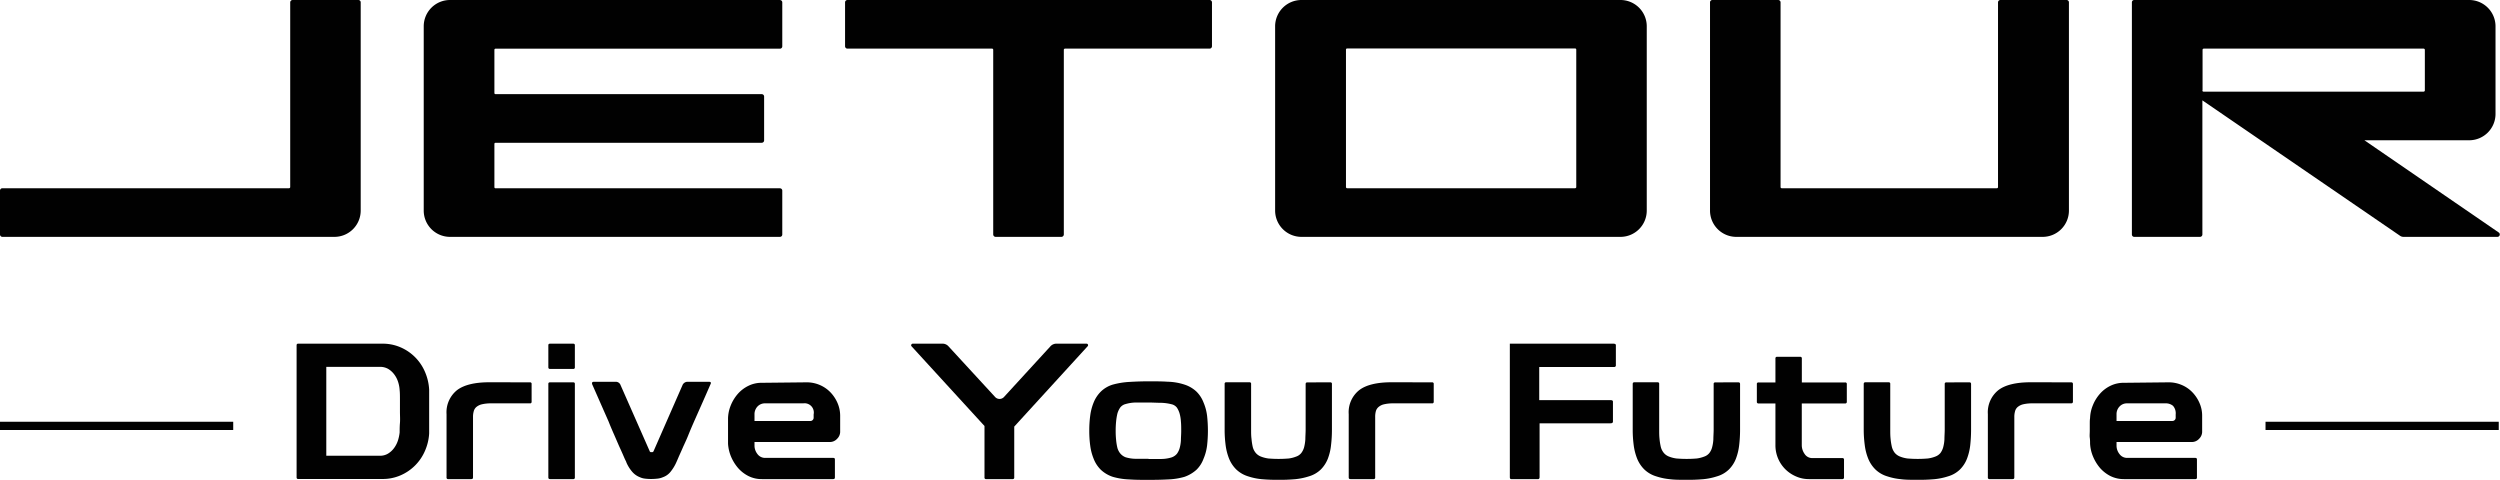 <svg xmlns="http://www.w3.org/2000/svg" xmlns:xlink="http://www.w3.org/1999/xlink" viewBox="0 0 418.49 80.34"><defs><style>.cls-1{fill:none;}.cls-2{clip-path:url(#clip-path);}.cls-3{fill:#010101;}</style><clipPath id="clip-path" transform="translate(-88.14 -381.09)"><rect class="cls-1" width="595.28" height="841.89"/></clipPath></defs><g id="Слой_2" data-name="Слой 2"><g id="Слой_1-2" data-name="Слой 1"><g class="cls-2"><path class="cls-3" d="M152.19,438.62a7.44,7.44,0,0,1,3,.61,7.79,7.79,0,0,1,4.08,4.09,8.62,8.62,0,0,1,.71,3c0,.46,0,1,0,1.67s0,1.33,0,2,0,1.36,0,2,0,1.19,0,1.65a8.45,8.45,0,0,1-.71,2.94,7.82,7.82,0,0,1-4.08,4.08,7.44,7.44,0,0,1-3,.61H138.05c-.18,0-.26-.09-.26-.29V438.91c0-.2.08-.29.26-.29Zm-.45,18.76a2.56,2.56,0,0,0,1.36-.36,3.49,3.49,0,0,0,1-.92,4.43,4.43,0,0,0,.65-1.26,6.84,6.84,0,0,0,.29-1.37c0-.44,0-1,.05-1.57s0-1.26,0-1.93,0-1.31,0-1.94,0-1.16-.05-1.62a5.47,5.47,0,0,0-.26-1.39,4.18,4.18,0,0,0-.65-1.26,3.55,3.55,0,0,0-1-.91,2.71,2.71,0,0,0-1.37-.35h-9v14.88Z" transform="translate(-88.14 -381.09)"/><path class="cls-3" d="M176.84,445.09a.25.25,0,0,1,.29.29v2.94a.25.25,0,0,1-.29.29h-6.47a6.59,6.59,0,0,0-1.57.16,2.25,2.25,0,0,0-.93.46,1.41,1.41,0,0,0-.43.71,3.4,3.4,0,0,0-.12.94V461c0,.2-.09.29-.29.29h-3.85a.25.25,0,0,1-.29-.29V450.42a4.75,4.75,0,0,1,1.73-4c1.16-.9,3-1.34,5.42-1.34Z" transform="translate(-88.14 -381.09)"/><path class="cls-3" d="M184.08,438.62c.19,0,.29.08.29.26v3.68a.25.25,0,0,1-.29.29h-3.85c-.2,0-.3-.09-.3-.29v-3.68c0-.18.1-.26.3-.26Zm0,6.47c.19,0,.29.08.29.26V461a.25.25,0,0,1-.29.29h-3.85c-.2,0-.3-.09-.3-.29V445.35c0-.18.1-.26.3-.26Z" transform="translate(-88.14 -381.09)"/><path class="cls-3" d="M206.81,445c.32,0,.41.14.26.42-1,2.31-1.93,4.39-2.75,6.24-.35.8-.69,1.59-1,2.37s-.66,1.47-.93,2.1-.52,1.15-.7,1.58-.3.69-.34.78a7.06,7.06,0,0,1-1,1.62,2.87,2.87,0,0,1-1.26.87,3,3,0,0,1-.89.23,9.82,9.82,0,0,1-1.09.06,8.4,8.4,0,0,1-1-.06,2.7,2.7,0,0,1-.84-.23,3.26,3.26,0,0,1-1.28-.89,6.11,6.11,0,0,1-1-1.6c0-.09-.16-.34-.35-.78s-.43-1-.7-1.58-.58-1.33-.92-2.1-.69-1.57-1-2.37c-.82-1.85-1.73-3.93-2.75-6.24-.08-.28,0-.42.3-.42h3.59a.85.85,0,0,1,.87.58l4.85,11a.28.28,0,0,0,.16.19.43.43,0,0,0,.17,0,.26.26,0,0,0,.16,0,.28.28,0,0,0,.19-.19l4.82-11a.92.92,0,0,1,.91-.58Z" transform="translate(-88.14 -381.09)"/><path class="cls-3" d="M223.15,445.09a5.52,5.52,0,0,1,2.23.45,5.45,5.45,0,0,1,1.78,1.23,6,6,0,0,1,1.18,1.79,5.37,5.37,0,0,1,.44,2.12v2.75a1.65,1.65,0,0,1-.5,1.1,1.62,1.62,0,0,1-1.25.55H214.44v.62a2.31,2.31,0,0,0,.49,1.39,1.58,1.58,0,0,0,1.33.65h11.35c.2,0,.29.08.29.26v3c0,.2-.09.29-.29.29H215.67a4.92,4.92,0,0,1-2.24-.51,5.73,5.73,0,0,1-1.75-1.36,7.26,7.26,0,0,1-1.17-1.9,6.73,6.73,0,0,1-.5-2.15c0-.3,0-.64,0-1s0-.76,0-1.15,0-.76,0-1.13,0-.71,0-1a6.13,6.13,0,0,1,.47-2.17,6.79,6.79,0,0,1,1.18-1.91,5.68,5.68,0,0,1,1.77-1.34,4.91,4.91,0,0,1,2.24-.5Zm.68,6.47a.51.51,0,0,0,.35-.16.53.53,0,0,0,.16-.39v-.55a1.55,1.55,0,0,0-1.74-1.85h-6.34a1.7,1.7,0,0,0-1.33.54,1.88,1.88,0,0,0-.49,1.31v1.1Z" transform="translate(-88.14 -381.09)"/><path class="cls-3" d="M270,438.62a.25.25,0,0,1,.26.16.25.25,0,0,1-.07.29L257.92,452.5V461a.25.25,0,0,1-.29.29h-4.4a.25.25,0,0,1-.29-.29V452.4l-12.2-13.33a.24.24,0,0,1-.05-.29.27.27,0,0,1,.25-.16h4.91a1.33,1.33,0,0,1,1.07.45l7.83,8.51a1,1,0,0,0,.71.29,1,1,0,0,0,.71-.29l7.8-8.51a1.35,1.35,0,0,1,1.07-.45Z" transform="translate(-88.14 -381.09)"/><path class="cls-3" d="M280.4,444.92c1.1,0,2.18,0,3.22.07a9.8,9.8,0,0,1,2.8.48,5.3,5.3,0,0,1,2,1.17,5.12,5.12,0,0,1,1.18,1.81h0a8.15,8.15,0,0,1,.6,2.23,22.57,22.57,0,0,1,.14,2.53,22,22,0,0,1-.14,2.46,8.15,8.15,0,0,1-.6,2.23h0a4.94,4.94,0,0,1-1.18,1.83,5.9,5.9,0,0,1-2,1.18,11.24,11.24,0,0,1-2.72.43c-1.05.06-2.16.08-3.3.08s-2.21,0-3.27-.08a11.15,11.15,0,0,1-2.71-.43,5.35,5.35,0,0,1-2-1.18,5.2,5.2,0,0,1-1.2-1.83,8.77,8.77,0,0,1-.58-2.2,18.28,18.28,0,0,1-.16-2.49,18.81,18.81,0,0,1,.16-2.56,8.77,8.77,0,0,1,.58-2.2,5.4,5.4,0,0,1,1.2-1.81,4.86,4.86,0,0,1,2-1.17,13.33,13.33,0,0,1,2.8-.45c1.06-.06,2.13-.1,3.18-.1m0,13c.76,0,1.48,0,2.17,0a6,6,0,0,0,1.68-.26,2,2,0,0,0,.91-.62,3,3,0,0,0,.45-.94,6.1,6.1,0,0,0,.21-1.29c0-.48.05-1,.05-1.55s0-1.12-.05-1.61a6.3,6.3,0,0,0-.21-1.31,3.75,3.75,0,0,0-.45-1,1.56,1.56,0,0,0-.91-.58,7.92,7.92,0,0,0-1.73-.24c-.68,0-1.38-.05-2.12-.05s-1.46,0-2.13,0a6.42,6.42,0,0,0-1.72.26,1.61,1.61,0,0,0-.89.58,3.49,3.49,0,0,0-.47,1,9.89,9.89,0,0,0-.22,1.36,15.17,15.17,0,0,0-.07,1.56,14.12,14.12,0,0,0,.07,1.48,9.42,9.42,0,0,0,.22,1.36,2.55,2.55,0,0,0,.49.94,2.18,2.18,0,0,0,.87.62,6,6,0,0,0,1.68.26c.7,0,1.42,0,2.17,0" transform="translate(-88.14 -381.09)"/><path class="cls-3" d="M310.81,445.09a.25.25,0,0,1,.29.29V453a21.83,21.83,0,0,1-.15,2.61,8.84,8.84,0,0,1-.53,2.25,5.3,5.3,0,0,1-1.18,1.82,4.79,4.79,0,0,1-2,1.15,10.79,10.79,0,0,1-2.27.47,27.67,27.67,0,0,1-2.81.11,28.1,28.1,0,0,1-2.83-.11,10.12,10.12,0,0,1-2.25-.47,5,5,0,0,1-2-1.16,5.4,5.4,0,0,1-1.2-1.81,9.37,9.37,0,0,1-.58-2.29,19.49,19.49,0,0,1-.16-2.57v-7.63a.25.25,0,0,1,.29-.29h3.85a.25.25,0,0,1,.29.29V453c0,.54,0,1.06.07,1.57a9.55,9.55,0,0,0,.22,1.4,2.55,2.55,0,0,0,.49.94,2.17,2.17,0,0,0,.87.61,5.3,5.3,0,0,0,1.26.32,20.32,20.32,0,0,0,3.37,0,5.07,5.07,0,0,0,1.26-.32,1.87,1.87,0,0,0,.87-.61,2.85,2.85,0,0,0,.46-.94,7.09,7.09,0,0,0,.21-1.35c0-.52.05-1.06.05-1.62v-7.61c0-.2.09-.29.29-.29Z" transform="translate(-88.14 -381.09)"/><path class="cls-3" d="M327.85,445.09a.25.25,0,0,1,.29.29v2.94a.25.25,0,0,1-.29.29h-6.47a6.59,6.59,0,0,0-1.57.16,2.14,2.14,0,0,0-.92.46,1.43,1.43,0,0,0-.44.71,3.42,3.42,0,0,0-.11.94V461a.25.25,0,0,1-.29.29H314.2c-.2,0-.29-.09-.29-.29V450.42a4.72,4.72,0,0,1,1.73-4c1.15-.9,3-1.34,5.42-1.34Z" transform="translate(-88.14 -381.09)"/><path class="cls-3" d="M379.12,445.09c.2,0,.3.09.3.29V453a21.83,21.83,0,0,1-.15,2.61,9.27,9.27,0,0,1-.54,2.25,5.16,5.16,0,0,1-1.18,1.82,4.73,4.73,0,0,1-2,1.15,10.7,10.7,0,0,1-2.26.47,28,28,0,0,1-2.82.11c-1.12,0-2.06,0-2.83-.11a10.36,10.36,0,0,1-2.25-.47,4.92,4.92,0,0,1-2-1.16,5.4,5.4,0,0,1-1.2-1.81,9.37,9.37,0,0,1-.58-2.29,19.49,19.49,0,0,1-.16-2.57v-7.63c0-.2.09-.29.29-.29h3.85a.25.25,0,0,1,.29.29V453c0,.54,0,1.06.06,1.57a9.51,9.51,0,0,0,.23,1.4,2.55,2.55,0,0,0,.49.94,2.1,2.1,0,0,0,.87.61,5.07,5.07,0,0,0,1.26.32,20.32,20.32,0,0,0,3.37,0,5.3,5.3,0,0,0,1.26-.32,1.87,1.87,0,0,0,.87-.61,2.65,2.65,0,0,0,.45-.94,6.38,6.38,0,0,0,.21-1.35c0-.52.05-1.06.05-1.62v-7.61a.25.25,0,0,1,.29-.29Z" transform="translate(-88.14 -381.09)"/><path class="cls-3" d="M389.47,440.82a.25.25,0,0,1,.29.29v4H397a.25.25,0,0,1,.29.29v2.94a.26.26,0,0,1-.29.29h-7.25v7a2.55,2.55,0,0,0,.47,1.44,1.5,1.5,0,0,0,1.31.7h5a.25.25,0,0,1,.29.29V461a.26.26,0,0,1-.29.29H391a5.29,5.29,0,0,1-2.26-.47,5.72,5.72,0,0,1-1.8-1.24,5.64,5.64,0,0,1-1.6-3.95v-7h-2.82a.26.26,0,0,1-.29-.29v-2.94a.25.25,0,0,1,.29-.29h2.82v-4a.25.25,0,0,1,.29-.29Z" transform="translate(-88.14 -381.09)"/><path class="cls-3" d="M417.8,445.09c.2,0,.29.09.29.29V453a24.19,24.19,0,0,1-.14,2.61,9.27,9.27,0,0,1-.54,2.25,5.16,5.16,0,0,1-1.18,1.82,4.73,4.73,0,0,1-2,1.15,10.83,10.83,0,0,1-2.26.47,28,28,0,0,1-2.82.11c-1.12,0-2.06,0-2.83-.11a10.12,10.12,0,0,1-2.25-.47,4.85,4.85,0,0,1-2-1.16,5.4,5.4,0,0,1-1.2-1.81,8.94,8.94,0,0,1-.58-2.29,19.46,19.46,0,0,1-.17-2.57v-7.63c0-.2.1-.29.3-.29h3.85a.25.25,0,0,1,.29.29V453c0,.54,0,1.06.06,1.57a9.51,9.51,0,0,0,.23,1.4,2.69,2.69,0,0,0,.48.94,2.2,2.2,0,0,0,.88.61,5.07,5.07,0,0,0,1.26.32,20.2,20.2,0,0,0,3.36,0,5.25,5.25,0,0,0,1.27-.32,2,2,0,0,0,.87-.61,3,3,0,0,0,.45-.94,6.38,6.38,0,0,0,.21-1.35c0-.52.05-1.06.05-1.62v-7.61a.25.25,0,0,1,.29-.29Z" transform="translate(-88.14 -381.09)"/><path class="cls-3" d="M434.84,445.09c.2,0,.3.09.3.29v2.94c0,.2-.1.29-.3.29h-6.47a6.65,6.65,0,0,0-1.57.16,2.27,2.27,0,0,0-.92.46,1.41,1.41,0,0,0-.43.71,3.4,3.4,0,0,0-.12.94V461c0,.2-.09.29-.29.29h-3.85a.25.25,0,0,1-.29-.29V450.42a4.75,4.75,0,0,1,1.73-4c1.15-.9,3-1.34,5.42-1.34Z" transform="translate(-88.14 -381.09)"/><path class="cls-3" d="M451.14,445.09a5.52,5.52,0,0,1,2.23.45,5.35,5.35,0,0,1,1.78,1.23,6,6,0,0,1,1.18,1.79,5.2,5.2,0,0,1,.44,2.12v2.75a1.65,1.65,0,0,1-.5,1.1,1.62,1.62,0,0,1-1.25.55H442.44v.62a2.25,2.25,0,0,0,.49,1.39,1.56,1.56,0,0,0,1.32.65h11.36c.19,0,.29.08.29.26v3a.25.25,0,0,1-.29.29H443.67a5,5,0,0,1-2.25-.51,5.85,5.85,0,0,1-1.75-1.36,7.23,7.23,0,0,1-1.16-1.9,6.48,6.48,0,0,1-.5-2.15c0-.3,0-.64-.05-1s0-.76,0-1.15,0-.76,0-1.13,0-.71.05-1a6.13,6.13,0,0,1,.47-2.17,6.57,6.57,0,0,1,1.18-1.91,5.53,5.53,0,0,1,1.76-1.34,5,5,0,0,1,2.25-.5Zm.68,6.47a.54.54,0,0,0,.36-.16.53.53,0,0,0,.16-.39v-.55a1.88,1.88,0,0,0-.45-1.44,1.91,1.91,0,0,0-1.3-.41h-6.34a1.68,1.68,0,0,0-1.32.54,1.84,1.84,0,0,0-.49,1.31v1.1Z" transform="translate(-88.14 -381.09)"/><rect class="cls-3" y="70.6" width="39.04" height="1.38"/><path class="cls-3" d="M358.33,438.62l-17.45,0v22.33c0,.23.08.35.26.35h4.43c.19,0,.29-.12.29-.35v-9h11.86c.28,0,.42-.1.42-.29v-3.33c0-.18-.14-.26-.42-.26l-11.92,0v-5.55l12.54,0a.26.26,0,0,0,.29-.29v-3.3a.25.25,0,0,0-.29-.29" transform="translate(-88.14 -381.09)"/><rect class="cls-3" x="379.24" y="70.6" width="39.04" height="1.38"/><path class="cls-3" d="M359.43,381.09H306a4.41,4.41,0,0,0-4.41,4.4v30.84a4.41,4.41,0,0,0,4.41,4.41h53.4a4.4,4.4,0,0,0,4.4-4.41V385.49a4.4,4.4,0,0,0-4.4-4.4M352,412.4a.2.2,0,0,1-.2.2H313.66a.2.2,0,0,1-.21-.2v-23a.2.2,0,0,1,.21-.2H351.8a.2.2,0,0,1,.2.2Z" transform="translate(-88.14 -381.09)"/><path class="cls-3" d="M290.68,381.09H230a.4.4,0,0,0-.4.4v7.34a.4.4,0,0,0,.4.4h24.2a.19.19,0,0,1,.2.2v30.91a.41.41,0,0,0,.41.4h11a.41.41,0,0,0,.41-.4V389.43a.2.2,0,0,1,.2-.2h24.2a.4.4,0,0,0,.4-.4v-7.34a.4.4,0,0,0-.4-.4" transform="translate(-88.14 -381.09)"/><path class="cls-3" d="M434.07,381.09H423a.4.4,0,0,0-.4.4V412.4a.19.19,0,0,1-.2.2h-36a.19.19,0,0,1-.2-.2V381.49a.4.4,0,0,0-.41-.4h-11a.39.39,0,0,0-.4.4v34.84a4.4,4.4,0,0,0,4.4,4.41h51.28a4.4,4.4,0,0,0,4.4-4.41V381.49a.39.39,0,0,0-.39-.4" transform="translate(-88.14 -381.09)"/><path class="cls-3" d="M483.93,404.57h17.54a4.41,4.41,0,0,0,4.41-4.4V385.49a4.41,4.41,0,0,0-4.41-4.4H445.41a.39.39,0,0,0-.4.4v38.85a.39.39,0,0,0,.4.4h11a.4.4,0,0,0,.4-.4V397.89l33.09,22.67a1,1,0,0,0,.57.18h15.73a.4.4,0,0,0,.22-.73Zm-27.09-8.34v-6.8a.2.2,0,0,1,.2-.2h36.81a.21.21,0,0,1,.2.2v6.8a.21.21,0,0,1-.2.2H457a.2.2,0,0,1-.2-.2" transform="translate(-88.14 -381.09)"/><path class="cls-3" d="M218.7,381.09H163.47a4.4,4.4,0,0,0-4.4,4.4v30.84a4.4,4.4,0,0,0,4.4,4.41H218.7a.39.39,0,0,0,.39-.4V413a.39.39,0,0,0-.39-.39H171.1a.19.19,0,0,1-.2-.2v-7.22a.19.19,0,0,1,.2-.2h44.55a.4.4,0,0,0,.4-.4v-7.34a.4.4,0,0,0-.4-.4H171.1a.19.19,0,0,1-.2-.2v-7.21a.19.19,0,0,1,.2-.2h47.6a.39.39,0,0,0,.39-.4v-7.34a.39.39,0,0,0-.39-.4" transform="translate(-88.14 -381.09)"/><path class="cls-3" d="M88.54,412.6a.4.4,0,0,0-.4.4v7.34a.4.4,0,0,0,.4.4h55.58a4.4,4.4,0,0,0,4.4-4.41V381.49a.39.39,0,0,0-.4-.4h-11a.4.4,0,0,0-.4.4v30.9a.2.2,0,0,1-.2.21H88.54" transform="translate(-88.14 -381.09)"/></g></g></g></svg>